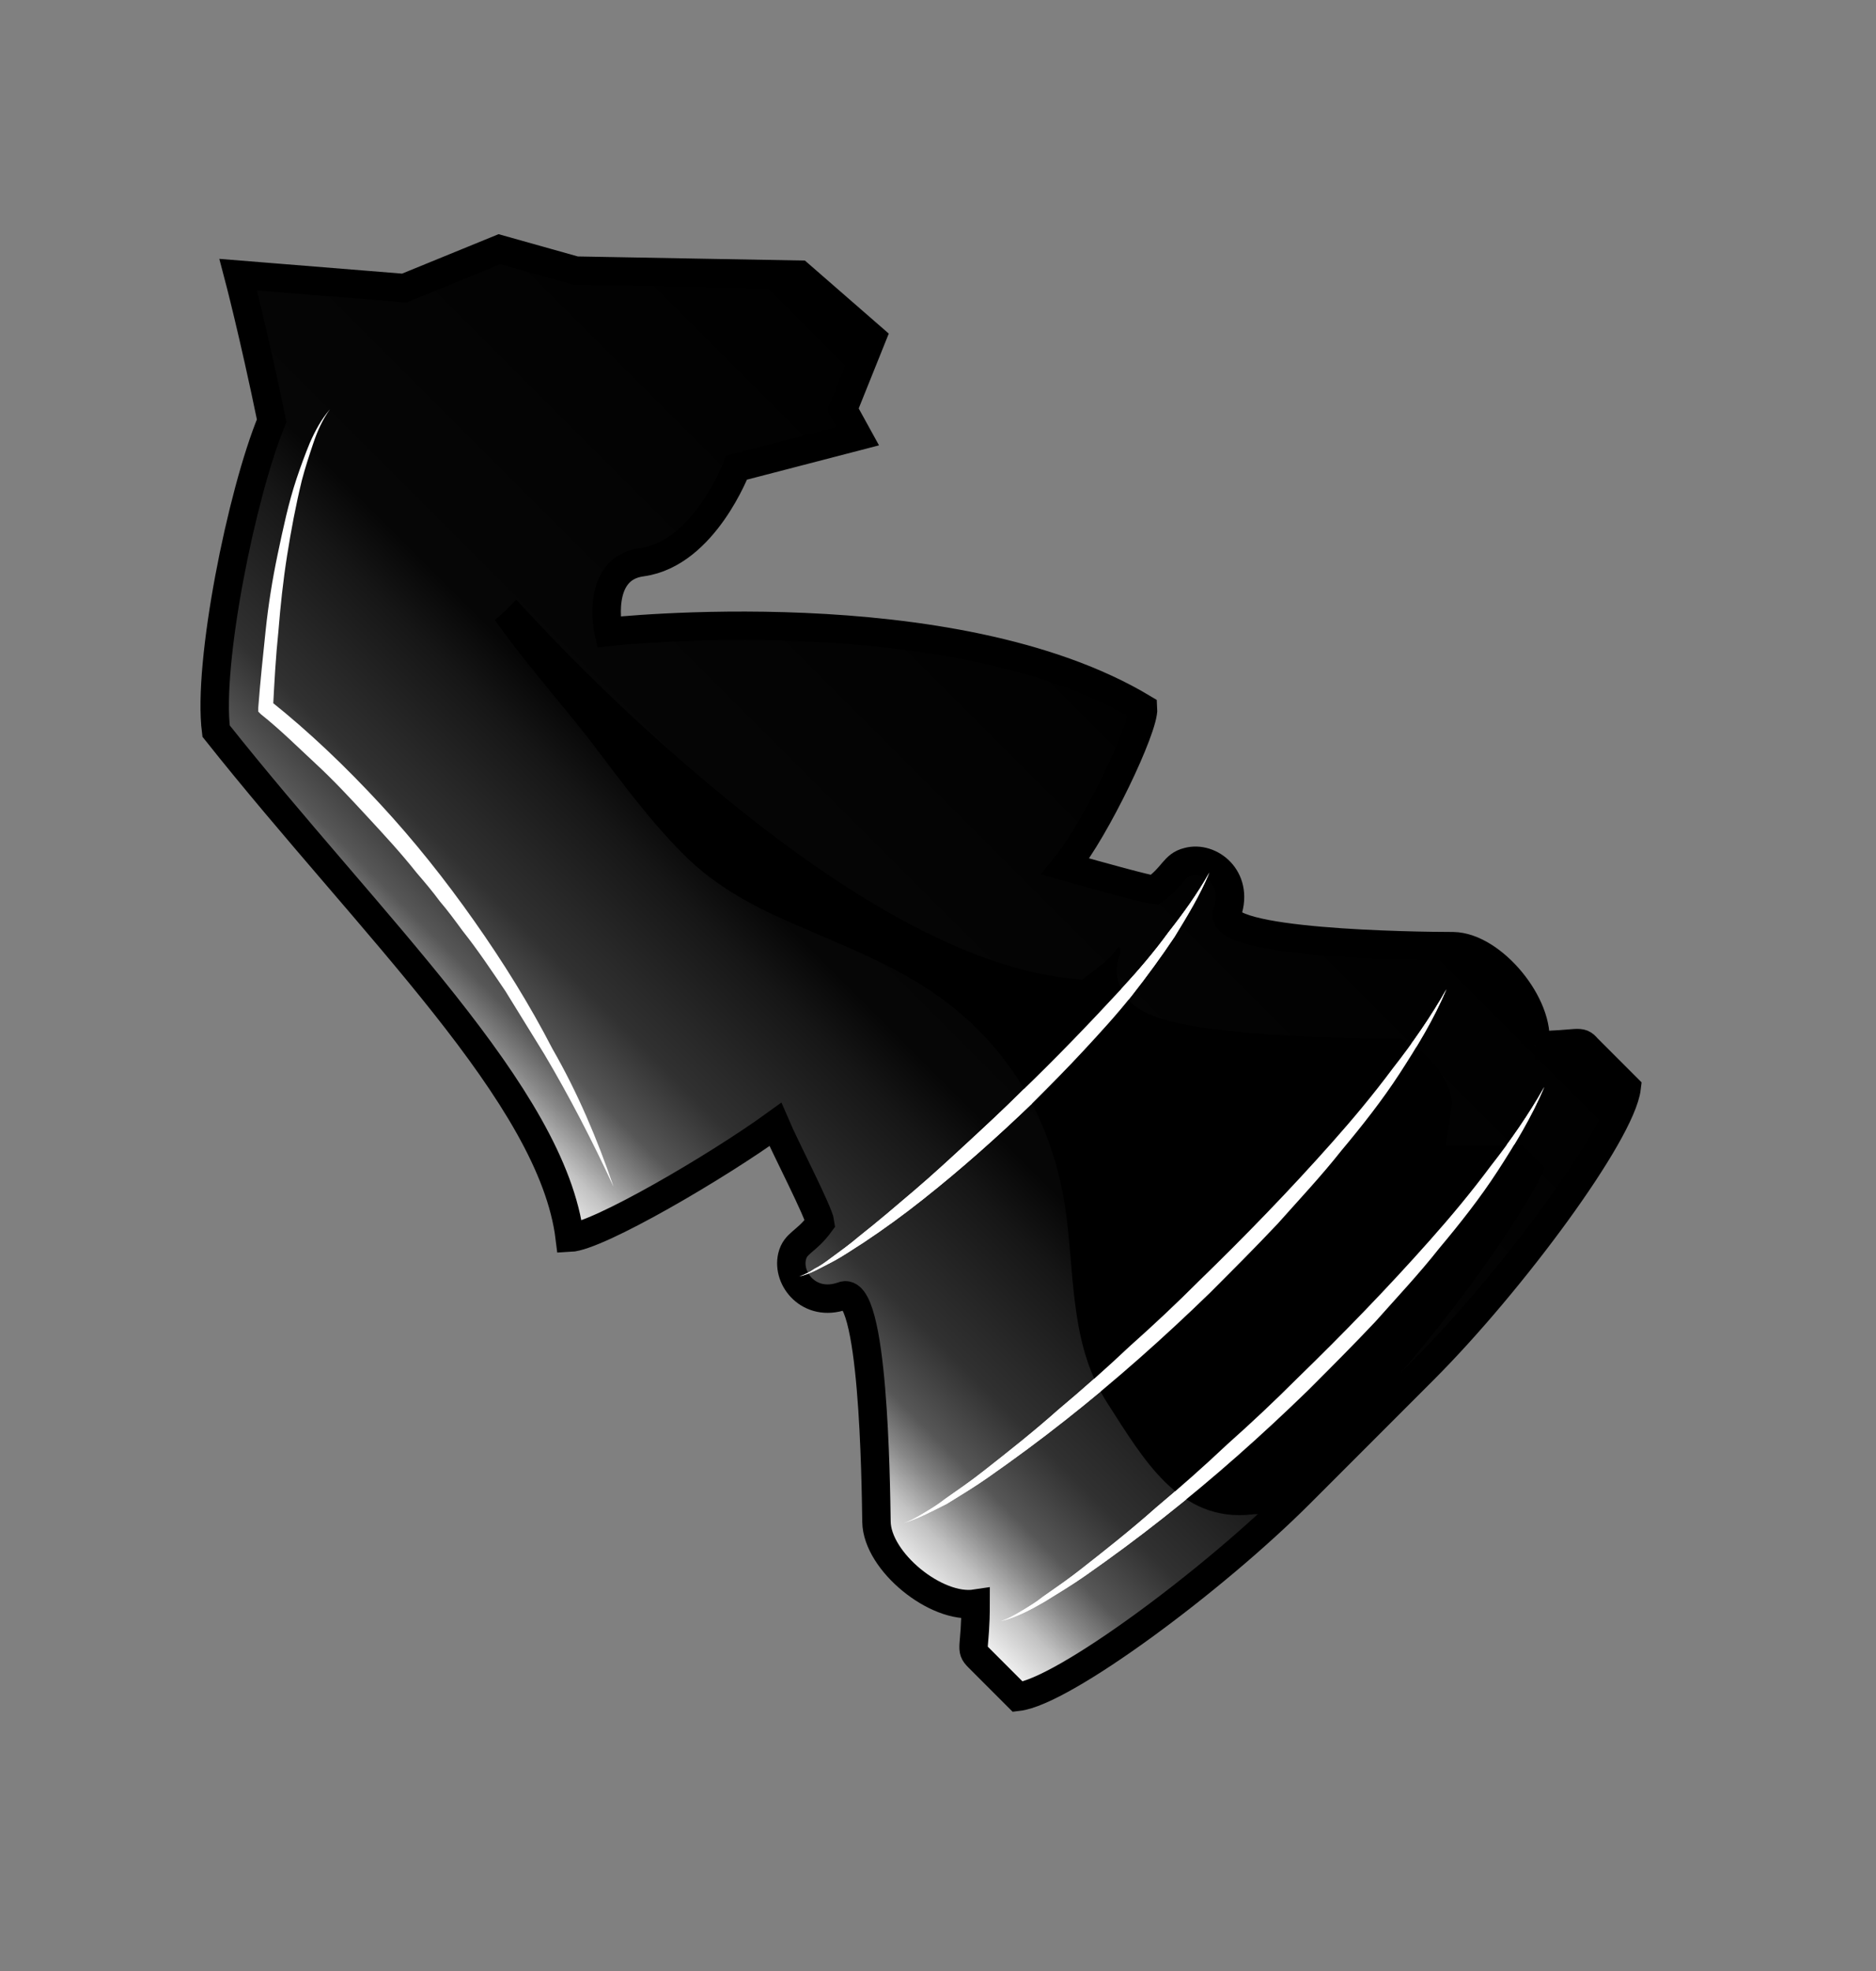 <?xml version="1.0" encoding="UTF-8" standalone="no"?>
<!-- Created with Inkscape (http://www.inkscape.org/) -->

<svg
   xmlns:dc="http://purl.org/dc/elements/1.1/"
   xmlns:cc="http://creativecommons.org/ns#"
   xmlns:rdf="http://www.w3.org/1999/02/22-rdf-syntax-ns#"
   xmlns:svg="http://www.w3.org/2000/svg"
   xmlns="http://www.w3.org/2000/svg"
   xmlns:xlink="http://www.w3.org/1999/xlink"
   xmlns:sodipodi="http://sodipodi.sourceforge.net/DTD/sodipodi-0.dtd"
   xmlns:inkscape="http://www.inkscape.org/namespaces/inkscape"
   width="53.454mm"
   height="56.127mm"
   viewBox="0 0 53.454 56.127"
   version="1.1"
   id="svg1009"
   sodipodi:docname="NAPX-I2-34bii.svg"
   inkscape:version="0.92.2 (5c3e80d, 2017-08-06)">
  <rect x="0" y="0" width="53.454" height="56.127" fill="#808080" stroke="none"/>
  <defs
     id="defs1003">
    <linearGradient
       id="linearGradient3278"
       gradientUnits="userSpaceOnUse"
       x1="32"
       y1="624"
       x2="33"
       y2="624"
       gradientTransform="matrix(49.204,0,0,-49.204,-1355.226,31011.998)">
      <stop
         offset="0"
         style="stop-color:#FFFFFF"
         id="stop3262" />
      <stop
         offset="0.066"
         style="stop-color:#C2C2C2"
         id="stop3264" />
      <stop
         offset="0.107"
         style="stop-color:#888888"
         id="stop3266" />
      <stop
         offset="0.148"
         style="stop-color:#575757"
         id="stop3268" />
      <stop
         offset="0.229"
         style="stop-color:#313131"
         id="stop3270" />
      <stop
         offset="0.38"
         style="stop-color:#161616"
         id="stop3272" />
      <stop
         offset="0.448"
         style="stop-color:#060606"
         id="stop3274" />
      <stop
         offset="1"
         style="stop-color:#000000"
         id="stop3276" />
    </linearGradient>
    <clipPath
       id="SVGID_2_">
      <use
         height="100%"
         width="100%"
         y="0"
         x="0"
         id="use31"
         style="overflow:visible"
         xlink:href="#SVGID_1_" />
    </clipPath>
    <linearGradient
       gradientTransform="matrix(49.204,0,0,-49.204,-1355.226,31011.998)"
       y2="624"
       x2="33"
       y1="624"
       x1="32"
       gradientUnits="userSpaceOnUse"
       id="SVGID_3_">
      <stop
         id="stop34"
         style="stop-color:#FFFFFF"
         offset="0" />
      <stop
         id="stop36"
         style="stop-color:#C2C2C2"
         offset="0.157" />
      <stop
         id="stop38"
         style="stop-color:#888888"
         offset="0.324" />
      <stop
         id="stop40"
         style="stop-color:#575757"
         offset="0.487" />
      <stop
         id="stop42"
         style="stop-color:#313131"
         offset="0.64" />
      <stop
         id="stop44"
         style="stop-color:#161616"
         offset="0.78" />
      <stop
         id="stop46"
         style="stop-color:#060606"
         offset="0.905" />
      <stop
         id="stop48"
         style="stop-color:#000000"
         offset="1" />
    </linearGradient>
    <clipPath
       id="SVGID_5_">
      <use
         height="100%"
         width="100%"
         y="0"
         x="0"
         id="use120"
         style="overflow:visible"
         xlink:href="#SVGID_4_" />
    </clipPath>
    <clipPath
       id="SVGID_7_">
      <use
         height="100%"
         width="100%"
         y="0"
         x="0"
         id="use126"
         style="overflow:visible"
         xlink:href="#SVGID_6_" />
    </clipPath>
    <clipPath
       id="clipPath2305">
      <use
         height="100%"
         width="100%"
         y="0"
         x="0"
         id="use2303"
         style="overflow:visible"
         xlink:href="#SVGID_4_" />
    </clipPath>
    <clipPath
       id="SVGID_9_">
      <use
         height="100%"
         width="100%"
         y="0"
         x="0"
         id="use138"
         style="overflow:visible"
         xlink:href="#SVGID_8_" />
    </clipPath>
    <clipPath
       id="clipPath2311">
      <use
         height="100%"
         width="100%"
         y="0"
         x="0"
         id="use2309"
         style="overflow:visible"
         xlink:href="#SVGID_4_" />
    </clipPath>
    <clipPath
       id="SVGID_11_">
      <use
         height="100%"
         width="100%"
         y="0"
         x="0"
         id="use150"
         style="overflow:visible"
         xlink:href="#SVGID_10_" />
    </clipPath>
    <clipPath
       id="clipPath2317">
      <use
         height="100%"
         width="100%"
         y="0"
         x="0"
         id="use2315"
         style="overflow:visible"
         xlink:href="#SVGID_4_" />
    </clipPath>
    <clipPath
       id="SVGID_13_">
      <use
         height="100%"
         width="100%"
         y="0"
         x="0"
         id="use162"
         style="overflow:visible"
         xlink:href="#SVGID_12_" />
    </clipPath>
    <path
       inkscape:connector-curvature="0"
       d="m 262.1,192.2 v 7.6 h -7.7 v 6 c 5.8,0.1 6.3,0.6 7.1,1.5 v 0 c 0.8,0.8 1.2,2 1.1,3.1 v 0 c -0.2,2 -1.7,2.9 -2.8,3.6 v 0 c -0.2,0.1 -0.4,0.2 -0.6,0.4 v 0 c 0.1,0.1 0.2,0.2 0.2,0.3 v 0 c 0.8,0.9 1.8,2 2.4,3.5 v 0 l 1.6,3.9 -9.4,2.2 -0.6,4.7 -3.6,-0.4 c -0.6,-0.1 -1.2,-0.1 -1.8,-0.1 v 0 c -5.5,0 -9.9,2.2 -11,3.5 v 0 c 4.6,10.8 15.6,30.9 15.7,31.1 v 0 l 1.7,3.1 -2.1,1.3 0.8,0.3 0.1,2.4 c 0.5,8.4 0,13.1 0,13.3 v 0 l -0.4,3.8 -3.8,-0.5 c -0.1,0 -0.4,-0.1 -0.8,-0.1 v 0 c 0,0.6 -0.1,1.3 -0.1,1.9 v 0 3.3 l -3.8,0.4 c -0.5,0.1 -1.2,0.1 -1.9,0.2 v 0 c 3.6,0.9 8.6,1.6 11.6,1.6 v 0 h 3.2 l 0.4,3.2 c 0.6,4.3 1.4,18.3 0.1,34.1 v 0 c -1.6,19.9 -5.8,34.3 -12.5,42.8 v 0 l -0.9,1.1 -1.4,0.2 c -0.8,0.1 -1.5,0.2 -2.3,0.2 v 0 c -0.5,0 -1,0 -1.4,-0.1 v 0 c 0,0 -0.1,0 -0.1,0 v 0 c 0,0 0,0.1 0,0.1 v 0 c 0.1,0.3 0.4,0.5 0.6,0.6 v 0 c 1.3,0.6 2.2,1.7 2.5,3.1 v 0 c 0.5,2.5 -0.5,5.4 -7.4,13.5 v 0 c -4.3,5 -9,9.7 -9.6,10.3 v 0 c -0.5,0.5 -1,2.2 -0.9,4.2 v 0 c 0.2,2.4 1.1,4.3 1.8,4.9 v 0 l 3.4,2.5 -3,3 c -1.4,1.4 -2.4,2.3 -3,2.8 v 0 3.4 c 4.8,1.9 18.7,4.4 31.5,4.8 v 0 c -2.9,-6.2 -2,-13.8 -0.6,-20.7 v 0 c 0.9,-4.4 2.4,-8.4 4.9,-12.1 v 0 c 2.4,-3.5 5.3,-6.6 7.9,-9.9 v 0 c 4.1,-5.2 6.4,-12.3 5.1,-19.1 v 0 c -1.4,-7.2 -5.3,-13.6 -7.2,-20.7 v 0 c -2.7,-9.8 -0.5,-19.6 0.6,-29.5 v 0 c 0.6,-5.2 1.1,-10.3 1.8,-15.4 v 0 c 0.7,-4.8 0.7,-9.1 -0.7,-13.8 v 0 c -1.4,-4.7 -3.5,-9.2 -4.7,-14 v 0 c -1.1,-4.4 -1.3,-8.9 -1.2,-13.4 v 0 c 0.1,-4.7 0.5,-9.5 1.4,-14.1 v 0 c 0.9,-4.6 2.6,-8.8 4.6,-12.9 v 0 c 1.7,-3.6 3.4,-7.1 3.9,-11.2 v 0 c 0.5,-4.4 0.6,-8.8 0.3,-13.2 v 0 c -0.4,-6.5 -1.5,-13 -3.4,-19.3 v 0 c -1.2,0.7 -3.4,1.7 -5.6,2.7"
       id="SVGID_1_" />
    <rect
       height="19.4"
       width="29.3"
       y="235.1"
       x="158.4"
       id="SVGID_4_" />
    <rect
       height="9.5"
       width="27.8"
       y="235.1"
       x="158.4"
       id="SVGID_6_" />
    <rect
       height="10.9"
       width="28.1"
       y="237.1"
       x="158.6"
       id="SVGID_8_" />
    <rect
       height="10.9"
       width="28.1"
       y="240.4"
       x="159.1"
       id="SVGID_10_" />
    <rect
       height="9.5"
       width="27.8"
       y="245"
       x="160"
       id="SVGID_12_" />
    <clipPath
       id="SVGID_2_-8">
      <use
         id="use31-3"
         style="overflow:visible"
         xlink:href="#SVGID_1_-8"
         x="0"
         y="0"
         width="100%"
         height="100%" />
    </clipPath>
    <clipPath
       id="SVGID_5_-2">
      <use
         id="use120-9"
         style="overflow:visible"
         xlink:href="#SVGID_4_-1"
         x="0"
         y="0"
         width="100%"
         height="100%" />
    </clipPath>
    <clipPath
       id="SVGID_7_-6">
      <use
         id="use126-2"
         style="overflow:visible"
         xlink:href="#SVGID_6_-9"
         x="0"
         y="0"
         width="100%"
         height="100%" />
    </clipPath>
    <clipPath
       id="clipPath2740">
      <use
         id="use2738"
         style="overflow:visible"
         xlink:href="#SVGID_4_-1"
         x="0"
         y="0"
         width="100%"
         height="100%" />
    </clipPath>
    <clipPath
       id="SVGID_9_-3">
      <use
         id="use138-0"
         style="overflow:visible"
         xlink:href="#SVGID_8_-4"
         x="0"
         y="0"
         width="100%"
         height="100%" />
    </clipPath>
    <clipPath
       id="clipPath2746">
      <use
         id="use2744"
         style="overflow:visible"
         xlink:href="#SVGID_4_-1"
         x="0"
         y="0"
         width="100%"
         height="100%" />
    </clipPath>
    <clipPath
       id="SVGID_11_-3">
      <use
         id="use150-9"
         style="overflow:visible"
         xlink:href="#SVGID_10_-3"
         x="0"
         y="0"
         width="100%"
         height="100%" />
    </clipPath>
    <clipPath
       id="clipPath2752">
      <use
         id="use2750"
         style="overflow:visible"
         xlink:href="#SVGID_4_-1"
         x="0"
         y="0"
         width="100%"
         height="100%" />
    </clipPath>
    <clipPath
       id="SVGID_13_-4">
      <use
         id="use162-1"
         style="overflow:visible"
         xlink:href="#SVGID_12_-8"
         x="0"
         y="0"
         width="100%"
         height="100%" />
    </clipPath>
    <path
       d="m 262.1,192.2 v 7.6 h -7.7 v 6 c 5.8,0.1 6.3,0.6 7.1,1.5 v 0 c 0.8,0.8 1.2,2 1.1,3.1 v 0 c -0.2,2 -1.7,2.9 -2.8,3.6 v 0 c -0.2,0.1 -0.4,0.2 -0.6,0.4 v 0 c 0.1,0.1 0.2,0.2 0.2,0.3 v 0 c 0.8,0.9 1.8,2 2.4,3.5 v 0 l 1.6,3.9 -9.4,2.2 -0.6,4.7 -3.6,-0.4 c -0.6,-0.1 -1.2,-0.1 -1.8,-0.1 v 0 c -5.5,0 -9.9,2.2 -11,3.5 v 0 c 4.6,10.8 15.6,30.9 15.7,31.1 v 0 l 1.7,3.1 -2.1,1.3 0.8,0.3 0.1,2.4 c 0.5,8.4 0,13.1 0,13.3 v 0 l -0.4,3.8 -3.8,-0.5 c -0.1,0 -0.4,-0.1 -0.8,-0.1 v 0 c 0,0.6 -0.1,1.3 -0.1,1.9 v 0 3.3 l -3.8,0.4 c -0.5,0.1 -1.2,0.1 -1.9,0.2 v 0 c 3.6,0.9 8.6,1.6 11.6,1.6 v 0 h 3.2 l 0.4,3.2 c 0.6,4.3 1.4,18.3 0.1,34.1 v 0 c -1.6,19.9 -5.8,34.3 -12.5,42.8 v 0 l -0.9,1.1 -1.4,0.2 c -0.8,0.1 -1.5,0.2 -2.3,0.2 v 0 c -0.5,0 -1,0 -1.4,-0.1 v 0 c 0,0 -0.1,0 -0.1,0 v 0 c 0,0 0,0.1 0,0.1 v 0 c 0.1,0.3 0.4,0.5 0.6,0.6 v 0 c 1.3,0.6 2.2,1.7 2.5,3.1 v 0 c 0.5,2.5 -0.5,5.4 -7.4,13.5 v 0 c -4.3,5 -9,9.7 -9.6,10.3 v 0 c -0.5,0.5 -1,2.2 -0.9,4.2 v 0 c 0.2,2.4 1.1,4.3 1.8,4.9 v 0 l 3.4,2.5 -3,3 c -1.4,1.4 -2.4,2.3 -3,2.8 v 0 3.4 c 4.8,1.9 18.7,4.4 31.5,4.8 v 0 c -2.9,-6.2 -2,-13.8 -0.6,-20.7 v 0 c 0.9,-4.4 2.4,-8.4 4.9,-12.1 v 0 c 2.4,-3.5 5.3,-6.6 7.9,-9.9 v 0 c 4.1,-5.2 6.4,-12.3 5.1,-19.1 v 0 c -1.4,-7.2 -5.3,-13.6 -7.2,-20.7 v 0 c -2.7,-9.8 -0.5,-19.6 0.6,-29.5 v 0 c 0.6,-5.2 1.1,-10.3 1.8,-15.4 v 0 c 0.7,-4.8 0.7,-9.1 -0.7,-13.8 v 0 c -1.4,-4.7 -3.5,-9.2 -4.7,-14 v 0 c -1.1,-4.4 -1.3,-8.9 -1.2,-13.4 v 0 c 0.1,-4.7 0.5,-9.5 1.4,-14.1 v 0 c 0.9,-4.6 2.6,-8.8 4.6,-12.9 v 0 c 1.7,-3.6 3.4,-7.1 3.9,-11.2 v 0 c 0.5,-4.4 0.6,-8.8 0.3,-13.2 v 0 c -0.4,-6.5 -1.5,-13 -3.4,-19.3 v 0 c -1.2,0.7 -3.4,1.7 -5.6,2.7"
       id="SVGID_1_-8"
       inkscape:connector-curvature="0" />
    <rect
       height="19.4"
       width="29.3"
       y="235.1"
       x="158.4"
       id="SVGID_4_-1" />
    <rect
       height="9.5"
       width="27.8"
       y="235.1"
       x="158.4"
       id="SVGID_6_-9" />
    <rect
       height="10.9"
       width="28.1"
       y="237.1"
       x="158.6"
       id="SVGID_8_-4" />
    <rect
       height="10.9"
       width="28.1"
       y="240.4"
       x="159.1"
       id="SVGID_10_-3" />
    <rect
       height="9.5"
       width="27.8"
       y="245"
       x="160"
       id="SVGID_12_-8" />
    <linearGradient
       inkscape:collect="always"
       xlink:href="#linearGradient3278"
       id="linearGradient3252"
       x1="130.958"
       y1="84.885"
       x2="155.012"
       y2="84.885"
       gradientUnits="userSpaceOnUse"
       gradientTransform="matrix(0.721,0.721,-0.721,0.721,-3.689,-133.047)" />
  </defs>
  <sodipodi:namedview
     id="base"
     pagecolor="#ffffff"
     bordercolor="#666666"
     borderopacity="1.0"
     inkscape:pageopacity="0.0"
     inkscape:pageshadow="2"
     inkscape:zoom="0.7"
     inkscape:cx="160.54239"
     inkscape:cy="116.26171"
     inkscape:document-units="mm"
     inkscape:current-layer="layer1"
     showgrid="false"
     inkscape:window-width="1366"
     inkscape:window-height="715"
     inkscape:window-x="-8"
     inkscape:window-y="22"
     inkscape:window-maximized="1" />
  <g
     inkscape:label="Layer 1"
     inkscape:groupmode="layer"
     id="layer1"
     transform="translate(-8.809,-7.285)">
    <g
       id="g171">
      <g
         id="g156">
        <g
           id="g142">
          <g
             transform="rotate(-90,35.042,34.993)"
             id="g129">
            <path
               id="path77"
               d="m 32.981,52.495 c 1.126,0.172 2.805,-1.202 2.825,-2.328 10e-7,-1.107 0.076,-6.832 0.973,-6.432 0.973,0.324 1.603,-0.496 1.431,-1.126 -0.095,-0.401 -0.401,-0.401 -0.802,-0.954 0.019,-0.21 0.382,-1.527 0.668,-2.538 1.069,0.878 3.97,2.252 4.504,2.214 3.264,-5.439 2.176,-15.23 2.176,-15.23 0,0 1.813,-0.401 1.985,0.954 0.248,1.775 2.691,2.691 2.691,2.691 l 0.897,3.454 0.763,-0.42 2.042,0.821 1.794,-2.061 0.115,-6.374 0.611,-2.176 -1.107,-2.71 0.382,-4.733 c 0,0 -1.66,0.439 -4.161,0.954 -2.08,-0.859 -6.909,-1.832 -8.836,-1.584 -5.573,4.428 -10.382,9.581 -14.428,10.077 0.038,0.802 2.023,4.199 3.225,5.859 -0.668,0.286 -2.5,1.241 -2.805,1.279 -0.553,-0.401 -0.553,-0.706 -0.954,-0.802 -0.649,-0.153 -1.45,0.496 -1.126,1.431 0.401,0.897 -5.306,0.954 -6.432,0.973 -1.126,0.019 -2.5,1.699 -2.328,2.825 -1.298,0 -1.279,-0.172 -1.527,0.076 l -1.126,1.126 c 0.153,1.298 3.302,5.554 5.783,8.035 l 3.531,3.531 c 2.5,2.5 6.737,5.63 8.035,5.783 l 1.126,-1.126 c 0.248,-0.21 0.095,-0.21 0.076,-1.489"
               inkscape:connector-curvature="0"
               style="fill:url(#linearGradient3252);fill-opacity:1;stroke:#000000;stroke-width:0.81;stroke-miterlimit:4;stroke-dasharray:none;stroke-opacity:1" />
            <path
               id="path79"
               d="m 16.587,37.284 c 0.076,0.229 0.191,0.42 0.305,0.611 0.115,0.191 0.229,0.382 0.382,0.573 0.267,0.382 0.515,0.744 0.802,1.107 0.553,0.706 1.126,1.431 1.737,2.118 0.592,0.706 1.183,1.374 1.813,2.042 0.611,0.687 1.221,1.336 1.87,1.985 1.26,1.298 2.576,2.576 3.932,3.779 0.687,0.611 1.374,1.183 2.118,1.737 0.706,0.553 1.47,1.088 2.252,1.527 -0.859,-0.363 -1.641,-0.84 -2.405,-1.336 C 28.629,50.93 27.904,50.357 27.198,49.765 26.473,49.193 25.805,48.563 25.117,47.952 24.449,47.323 23.801,46.674 23.152,46.025 21.873,44.708 20.652,43.334 19.526,41.902 18.953,41.177 18.419,40.452 17.884,39.689 17.617,39.307 17.388,38.925 17.14,38.524 16.93,38.162 16.701,37.742 16.586,37.284"
               class="st0"
               inkscape:connector-curvature="0"
               style="fill:#ffffff;stroke-width:0.27" />
            <path
               id="path81"
               d="m 19.373,34.497 c 0.076,0.229 0.191,0.42 0.305,0.611 0.115,0.191 0.229,0.382 0.382,0.573 0.267,0.382 0.515,0.744 0.802,1.107 0.553,0.706 1.126,1.431 1.737,2.118 0.592,0.706 1.183,1.374 1.813,2.042 0.611,0.687 1.221,1.336 1.87,1.985 1.26,1.298 2.576,2.576 3.932,3.779 0.687,0.611 1.374,1.183 2.118,1.737 0.706,0.553 1.47,1.088 2.252,1.527 -0.859,-0.363 -1.641,-0.84 -2.405,-1.336 -0.763,-0.496 -1.489,-1.069 -2.195,-1.66 -0.725,-0.573 -1.393,-1.202 -2.08,-1.813 -0.668,-0.63 -1.317,-1.279 -1.966,-1.928 -1.279,-1.317 -2.5,-2.691 -3.626,-4.122 -0.573,-0.725 -1.107,-1.45 -1.641,-2.214 -0.267,-0.382 -0.496,-0.763 -0.744,-1.164 C 19.736,35.356 19.507,34.936 19.373,34.497"
               class="st0"
               inkscape:connector-curvature="0"
               style="fill:#ffffff;stroke-width:0.27" />
            <path
               id="path83"
               d="m 26.396,31.52 c 0.057,0.172 0.134,0.324 0.229,0.458 0.076,0.153 0.172,0.286 0.286,0.439 0.21,0.286 0.401,0.553 0.63,0.821 0.42,0.534 0.878,1.069 1.317,1.584 0.439,0.515 0.916,1.031 1.374,1.527 0.458,0.496 0.935,1.012 1.431,1.508 0.954,0.992 1.947,1.947 2.958,2.882 0.496,0.458 1.031,0.916 1.584,1.317 0.534,0.42 1.088,0.821 1.699,1.164 C 37.256,42.952 36.664,42.589 36.072,42.227 35.5,41.845 34.927,41.425 34.393,41.005 33.839,40.566 33.343,40.108 32.828,39.631 32.313,39.154 31.835,38.677 31.339,38.181 30.385,37.188 29.45,36.139 28.591,35.051 28.152,34.497 27.751,33.944 27.37,33.371 c -0.191,-0.305 -0.382,-0.573 -0.553,-0.897 -0.153,-0.305 -0.344,-0.611 -0.42,-0.954"
               class="st0"
               inkscape:connector-curvature="0"
               style="fill:#ffffff;stroke-width:0.27" />
            <path
               id="path85"
               d="m 28.973,26.234 c 1.279,-0.592 2.538,-1.241 3.76,-1.966 0.592,-0.363 1.202,-0.744 1.794,-1.107 0.592,-0.401 1.164,-0.782 1.718,-1.221 0.286,-0.21 0.573,-0.42 0.84,-0.649 0.286,-0.21 0.553,-0.439 0.821,-0.668 0.553,-0.439 1.069,-0.916 1.584,-1.393 0.515,-0.477 1.031,-0.954 1.508,-1.47 0.477,-0.515 0.973,-1.012 1.412,-1.565 l 0.076,-0.076 0.115,1.4e-5 c 0.744,0.057 1.47,0.134 2.195,0.21 0.725,0.076 1.45,0.191 2.176,0.344 0.725,0.153 1.45,0.305 2.138,0.534 0.344,0.115 0.706,0.248 1.031,0.382 0.344,0.153 0.668,0.324 0.954,0.573 -0.286,-0.21 -0.63,-0.363 -0.973,-0.477 -0.344,-0.115 -0.687,-0.229 -1.05,-0.324 -0.706,-0.172 -1.412,-0.305 -2.138,-0.42 -0.725,-0.115 -1.45,-0.191 -2.157,-0.248 -0.725,-0.076 -1.45,-0.115 -2.176,-0.153 l 0.191,-0.076 c -0.897,1.126 -1.889,2.157 -2.939,3.13 -1.05,0.973 -2.157,1.851 -3.321,2.672 -1.164,0.821 -2.386,1.584 -3.645,2.233 -1.26,0.725 -2.576,1.279 -3.912,1.737"
               class="st0"
               inkscape:connector-curvature="0"
               style="fill:#ffffff;stroke-width:0.27" />
            <path
               style="stroke-width:0.27"
               d="m 45.09,22.862 c -0.137,0.099 -0.274,0.199 -0.41,0.298 -1.05,0.782 -2.024,1.641 -3.054,2.443 -1.107,0.84 -2.233,1.661 -3.207,2.634 -0.744,0.744 -1.278,1.622 -1.717,2.557 -0.859,1.851 -1.451,3.741 -2.806,5.325 -1.508,1.775 -3.549,2.747 -5.82,3.033 -1.87,0.229 -3.684,0.134 -5.288,1.165 -1.603,1.031 -3.377,2.043 -3.167,4.085 0.019,0.134 0.018,0.247 -0.02,0.361 l 2.157,2.157 c 2.615,2.615 6.299,5.23 7.731,5.859 l 0.648,-0.648 c 0.038,-0.153 -3.75e-4,-0.497 -3.75e-4,-1.031 l 0.002,-1.145 1.125,0.172 c 0.267,0.038 0.802,-0.153 1.279,-0.592 0.42,-0.382 0.649,-0.764 0.63,-0.974 -7e-6,-0.191 -1.52e-4,-2.022 0.133,-3.797 0.21,-2.844 0.572,-3.627 1.164,-3.99 0.324,-0.21 0.707,-0.248 1.07,-0.114 0.057,0.019 0.152,0.038 0.228,0 l 0.02,-0.02 -0.018,-0.018 c -0.076,-0.076 -0.173,-0.133 -0.287,-0.248 -0.153,-0.153 -0.268,-0.306 -0.402,-0.478 l -0.228,-0.304 0.038,-0.382 c 0.324,-2.882 2.272,-6.431 5.783,-10.554 1.829,-2.16 3.68,-3.984 5.002,-5.186 -0.208,-0.191 -0.404,-0.395 -0.584,-0.611 z"
               id="path3293"
               inkscape:connector-curvature="0" />
            <path
               style="fill:#ffffff;stroke-width:0.27"
               inkscape:connector-curvature="0"
               class="st0"
               d="m 26.396,31.52 c 0.057,0.172 0.134,0.324 0.229,0.458 0.076,0.153 0.172,0.286 0.286,0.439 0.21,0.286 0.401,0.553 0.63,0.821 0.42,0.534 0.878,1.069 1.317,1.584 0.439,0.515 0.916,1.031 1.374,1.527 0.458,0.496 0.935,1.012 1.431,1.508 0.954,0.992 1.947,1.947 2.958,2.882 0.496,0.458 1.031,0.916 1.584,1.317 0.534,0.42 1.088,0.821 1.699,1.164 C 37.256,42.952 36.664,42.589 36.072,42.227 35.5,41.845 34.927,41.425 34.393,41.005 33.839,40.566 33.343,40.108 32.828,39.631 32.313,39.154 31.835,38.677 31.339,38.181 30.385,37.188 29.45,36.139 28.591,35.051 28.152,34.497 27.751,33.944 27.37,33.371 c -0.191,-0.305 -0.382,-0.573 -0.553,-0.897 -0.153,-0.305 -0.344,-0.611 -0.42,-0.954"
               id="path3327" />
            <path
               style="fill:#ffffff;stroke-width:0.27"
               inkscape:connector-curvature="0"
               class="st0"
               d="m 19.373,34.497 c 0.076,0.229 0.191,0.42 0.305,0.611 0.115,0.191 0.229,0.382 0.382,0.573 0.267,0.382 0.515,0.744 0.802,1.107 0.553,0.706 1.126,1.431 1.737,2.118 0.592,0.706 1.183,1.374 1.813,2.042 0.611,0.687 1.221,1.336 1.87,1.985 1.26,1.298 2.576,2.576 3.932,3.779 0.687,0.611 1.374,1.183 2.118,1.737 0.706,0.553 1.47,1.088 2.252,1.527 -0.859,-0.363 -1.641,-0.84 -2.405,-1.336 -0.763,-0.496 -1.489,-1.069 -2.195,-1.66 -0.725,-0.573 -1.393,-1.202 -2.08,-1.813 -0.668,-0.63 -1.317,-1.279 -1.966,-1.928 -1.279,-1.317 -2.5,-2.691 -3.626,-4.122 -0.573,-0.725 -1.107,-1.45 -1.641,-2.214 -0.267,-0.382 -0.496,-0.763 -0.744,-1.164 C 19.736,35.356 19.507,34.936 19.373,34.497"
               id="path3329" />
            <path
               style="fill:#ffffff;stroke-width:0.27"
               inkscape:connector-curvature="0"
               class="st0"
               d="m 16.587,37.284 c 0.076,0.229 0.191,0.42 0.305,0.611 0.115,0.191 0.229,0.382 0.382,0.573 0.267,0.382 0.515,0.744 0.802,1.107 0.553,0.706 1.126,1.431 1.737,2.118 0.592,0.706 1.183,1.374 1.813,2.042 0.611,0.687 1.221,1.336 1.87,1.985 1.26,1.298 2.576,2.576 3.932,3.779 0.687,0.611 1.374,1.183 2.118,1.737 0.706,0.553 1.47,1.088 2.252,1.527 -0.859,-0.363 -1.641,-0.84 -2.405,-1.336 C 28.629,50.93 27.904,50.357 27.198,49.765 26.473,49.193 25.805,48.563 25.117,47.952 24.449,47.323 23.801,46.674 23.152,46.025 21.873,44.708 20.652,43.334 19.526,41.902 18.953,41.177 18.419,40.452 17.884,39.689 17.617,39.307 17.388,38.925 17.14,38.524 16.93,38.162 16.701,37.742 16.586,37.284"
               id="path3331" />
          </g>
          <path
             style="opacity:1;fill:none;fill-opacity:1;fill-rule:nonzero;stroke:none;stroke-width:0.448;stroke-miterlimit:4;stroke-dasharray:1.344, 1.344;stroke-dashoffset:0;stroke-opacity:1"
             d="M 8.809,7.285 H 62.263 V 63.412 H 8.809 Z"
             id="rect3400"
             inkscape:connector-curvature="0" />
        </g>
      </g>
    </g>
  </g>
</svg>
